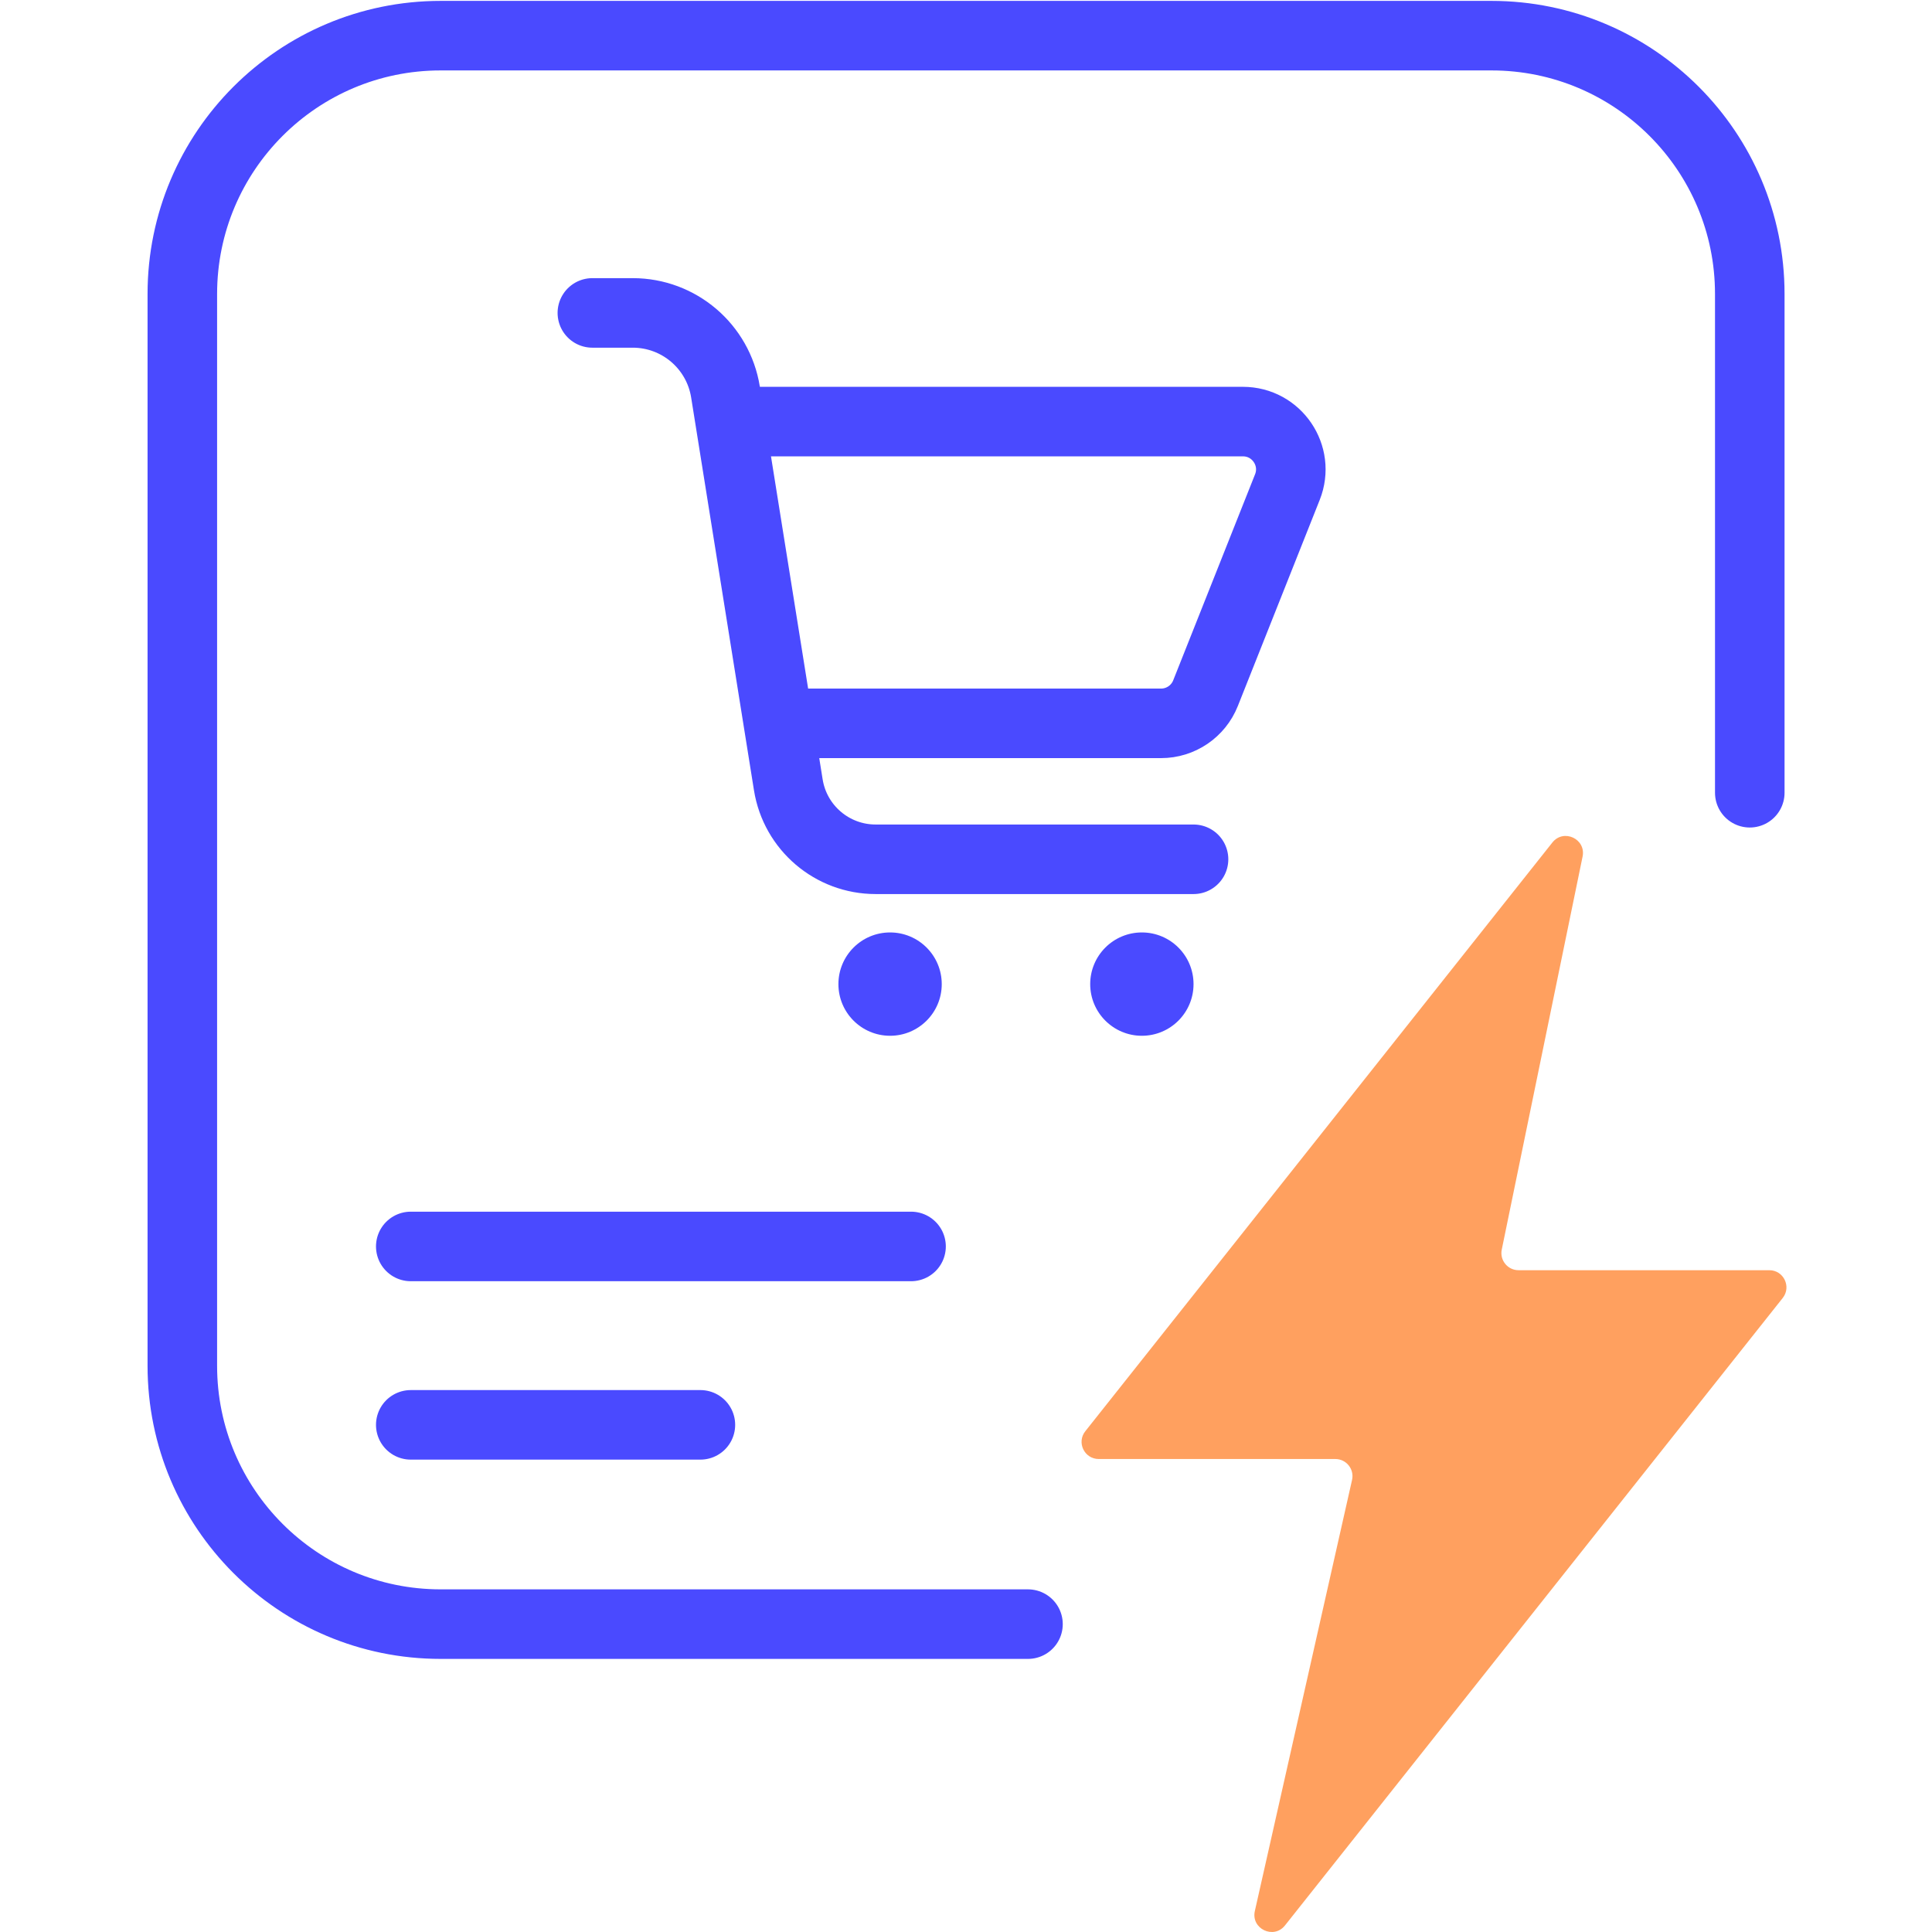 <?xml version="1.0" encoding="utf-8"?>
<!-- Generator: Adobe Illustrator 28.0.0, SVG Export Plug-In . SVG Version: 6.00 Build 0)  -->
<svg version="1.1" id="Layer_1" xmlns="http://www.w3.org/2000/svg" xmlns:xlink="http://www.w3.org/1999/xlink" x="0px" y="0px"
	 viewBox="0 0 500 500" style="enable-background:new 0 0 500 500;" xml:space="preserve">
<style type="text/css">
	.st0{fill:none;stroke:#4A4AFF;stroke-width:17.998;stroke-linecap:round;stroke-linejoin:round;}
	.st1{fill:#FFA05F;}
	.st2{fill:#4A4AFF;}
</style>
<g>
	<line class="st0" x1="235.779" y1="322.58" x2="106.306" y2="322.58"/>
	<line class="st0" x1="181.262" y1="368.75" x2="106.306" y2="368.75"/>
	<g>
		<path class="st0" d="M266.043,420.322h-152.003c-36.922,0-66.853-29.931-66.853-66.853V76.082
			c0-36.922,29.931-66.853,66.853-66.853h271.948c36.922,0,66.853,29.931,66.853,66.853v129.079"/>
	</g>
	<g>
		<g>
			<path class="st1" d="M280.875,370.401l120.879-152.362c2.902-3.658,8.758-0.924,7.817,3.649L388.652,323.401
				c-0.566,2.751,1.535,5.327,4.343,5.327h64.897c3.71,0,5.779,4.284,3.474,7.19L332.553,498.301
				c-2.93,3.694-8.837,0.868-7.8-3.731l25.158-111.569c0.625-2.773-1.483-5.41-4.326-5.41h-61.236
				C280.639,377.591,278.57,373.308,280.875,370.401z"/>
		</g>
	</g>
	<g>
		<path class="st0" d="M153.302,80.982h10.453c11.942,0,22.114,8.675,24,20.467l16.257,101.662
			c1.775,11.103,11.353,19.271,22.597,19.271h82.277"/>
		<circle class="st2" cx="230.352" cy="254.687" r="13.371"/>
		<circle class="st2" cx="295.515" cy="254.687" r="13.371"/>
		<path class="st0" d="M189.21,109.108h132.463c8.745,0,14.733,8.822,11.504,16.949l-21.189,53.336
			c-1.873,4.714-6.432,7.808-11.504,7.808h-97.878"/>
	</g>
</g>
</svg>
